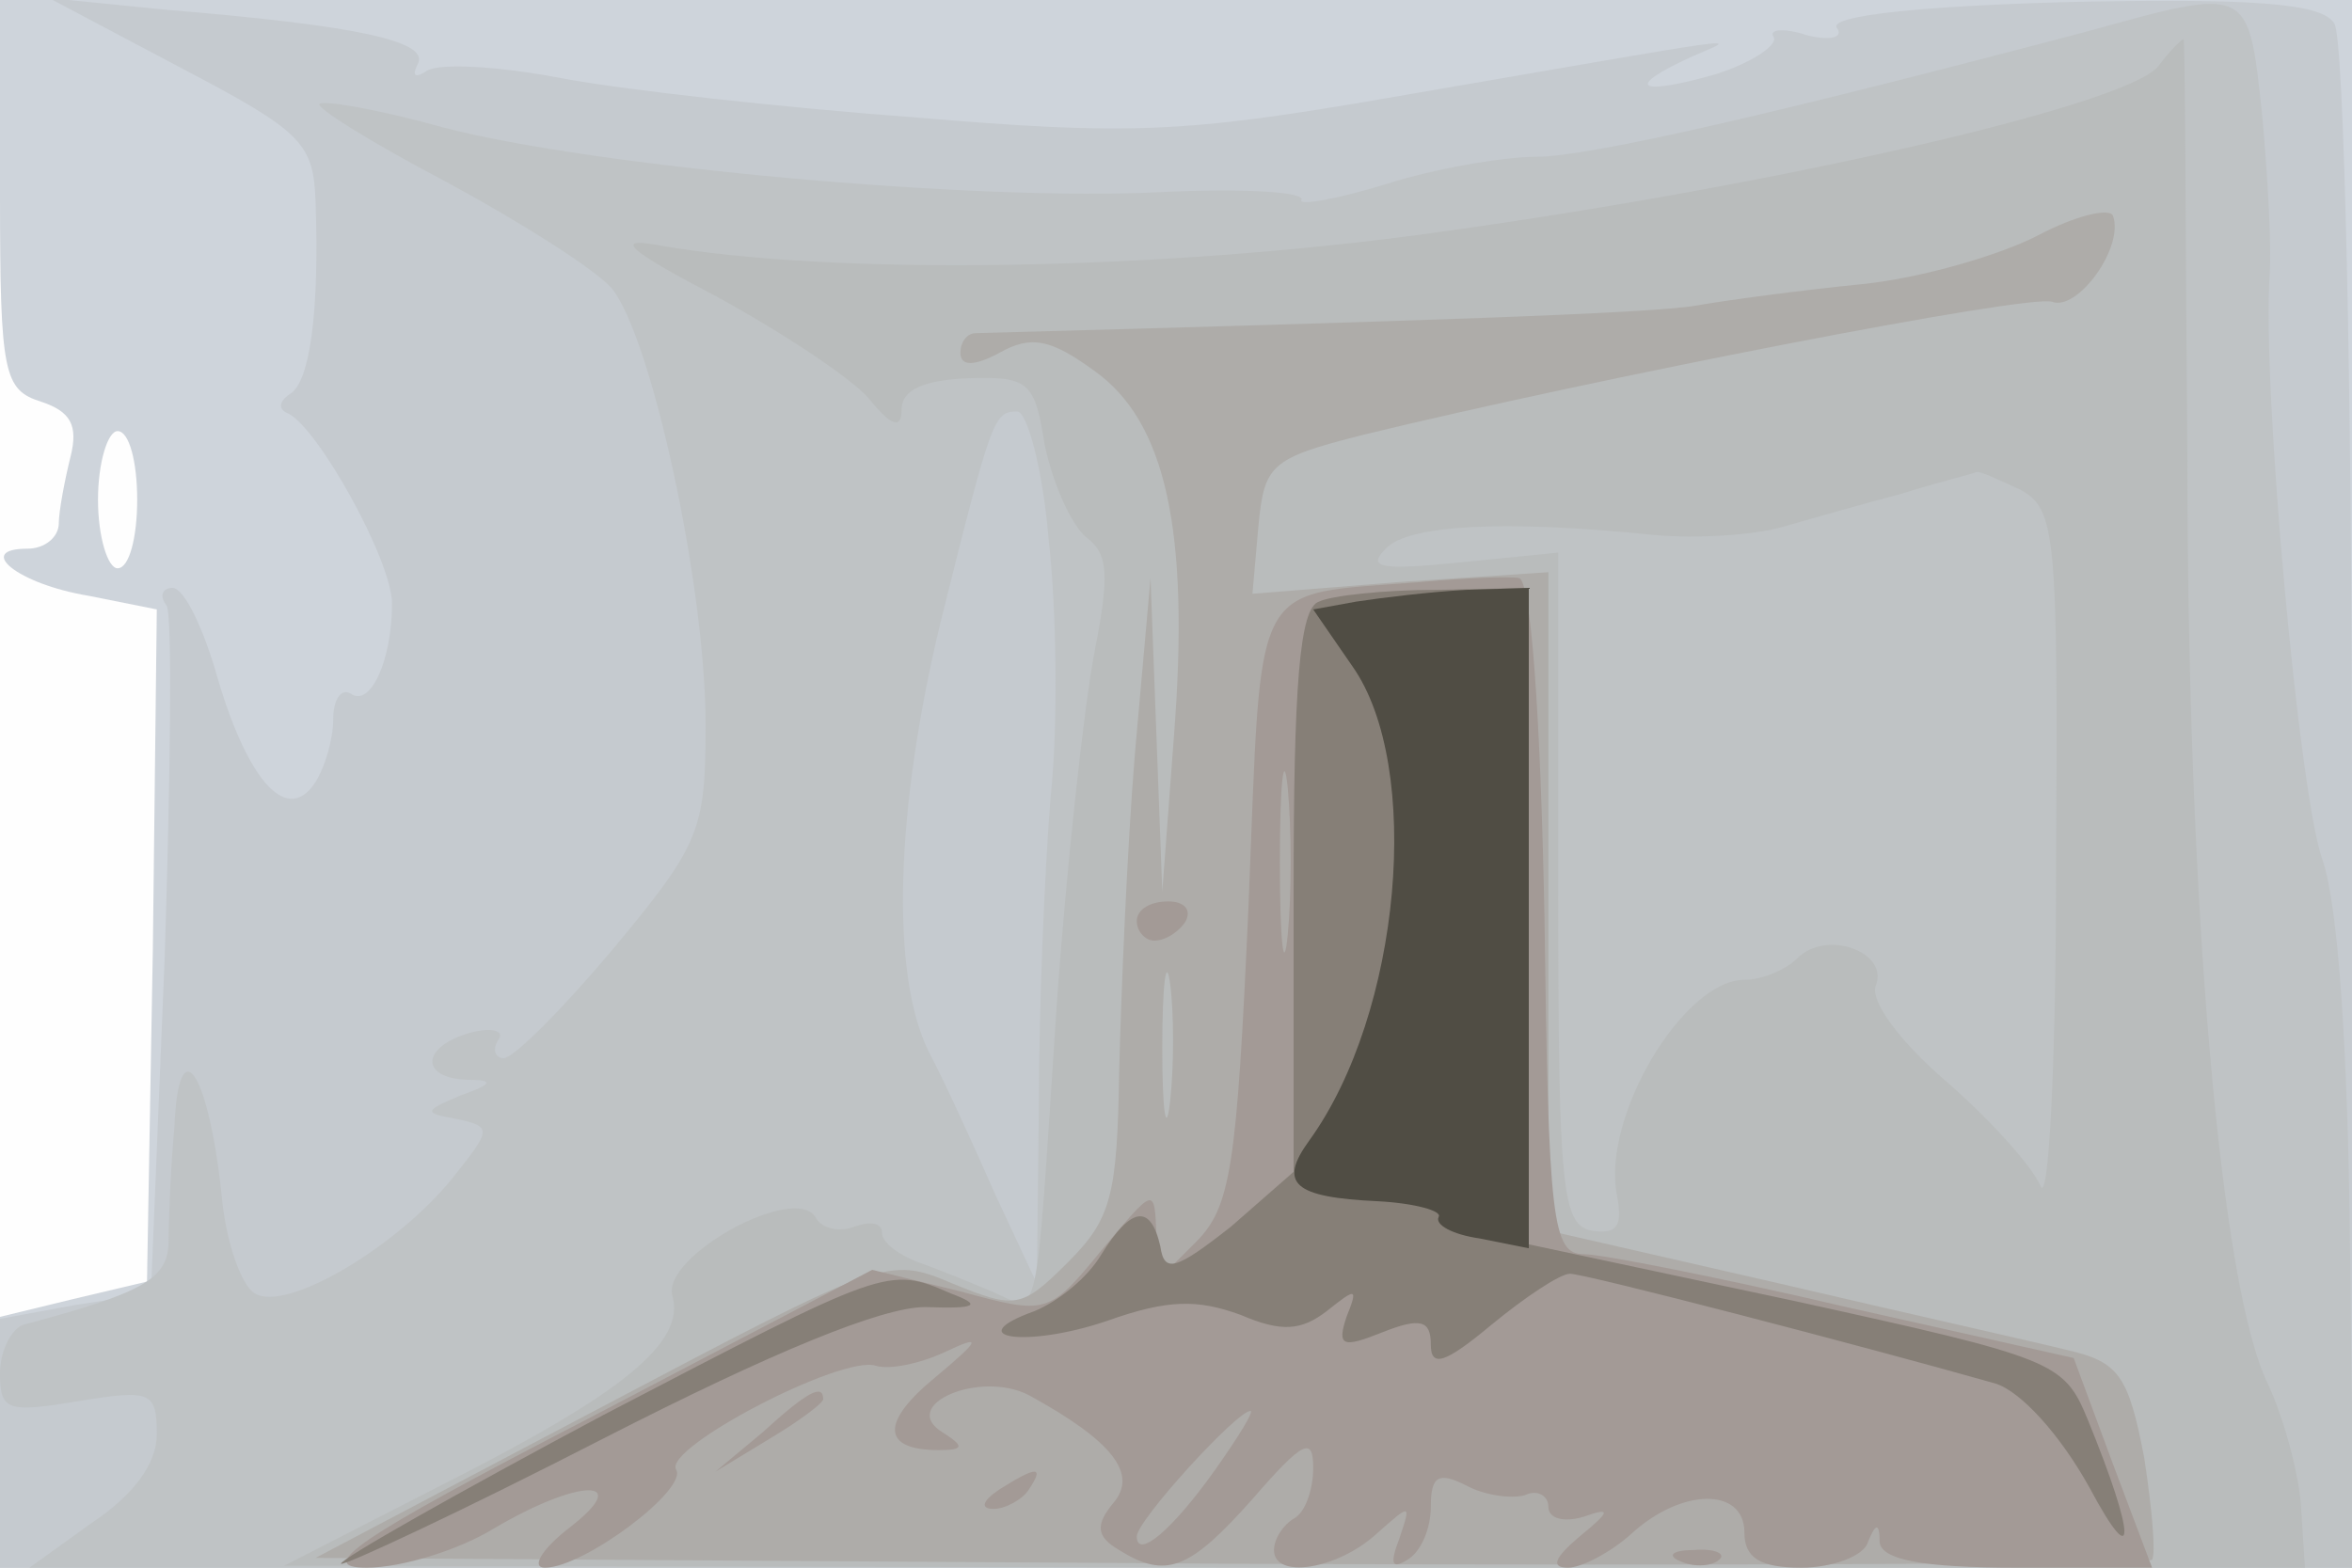 <svg xmlns="http://www.w3.org/2000/svg" xmlns:xlink="http://www.w3.org/1999/xlink" width="120" height="80"><rect width="100%" height="100%" fill="#333333" stroke="none"/><g><svg xmlns="http://www.w3.org/2000/svg" xmlns:xlink="http://www.w3.org/1999/xlink" width="120" height="80"/><svg xmlns="http://www.w3.org/2000/svg" width="120" height="80" version="1.0" viewBox="0 0 120 80"><g fill="#fefefe" transform="matrix(.1 0 0 -.1 0 80)"><path d="M0 400V0h1200v800H0V400z"/></g></svg><svg xmlns="http://www.w3.org/2000/svg" width="120" height="80" version="1.0" viewBox="0 0 120 80"><g fill="#ced4db" transform="matrix(.1 0 0 -.1 0 80)"><path d="M0 700c0-91 2-99 21-105 15-5 19-12 15-28-3-12-6-28-6-34 0-7-7-13-16-13-27 0-5-18 31-24l35-7-2-172-3-171-38-9-37-9V0h1200v800H0V700zm70-155c0-19-4-35-10-35-5 0-10 16-10 35s5 35 10 35c6 0 10-16 10-35z"/></g></svg><svg xmlns="http://www.w3.org/2000/svg" width="120" height="80" version="1.0" viewBox="0 0 120 80"><g fill="#c5cacf" transform="matrix(.1 0 0 -.1 0 80)"><path d="M93 765c61-32 67-38 68-68 2-57-3-92-13-98-6-4-6-8-1-10 15-7 53-75 53-97 0-29-11-53-21-46-5 3-9-3-9-13s-4-24-9-32c-14-22-34-1-50 53-7 25-17 46-23 46-5 0-7-4-3-9 3-5 2-86-1-180l-7-171-39-6-38-7V0h1200v388c0 213-4 393-9 400-6 10-38 13-134 11-77-2-123-7-120-13 4-5-3-7-15-4-12 4-20 3-17-1 2-4-11-13-30-19-39-11-47-7-12 9 25 11 37 12-155-21-104-18-133-19-240-10-68 5-149 14-181 20-31 6-62 8-69 4-6-4-8-3-5 3 7 12-31 20-128 28l-60 6 68-36z"/></g></svg><svg xmlns="http://www.w3.org/2000/svg" width="120" height="80" version="1.0" viewBox="0 0 120 80"><g fill="#bfc3c5" transform="matrix(.1 0 0 -.1 0 80)"><path d="M1065 784c-155-41-254-64-281-64-17 0-52-6-77-14-26-8-45-11-43-8 2 4-29 6-71 4-95-5-291 13-367 33-32 9-61 14-63 12s27-20 65-40c37-20 75-44 84-54 20-24 48-151 48-223 0-54-3-61-47-114-26-31-51-56-56-56-4 0-6 4-3 9 4 5-3 7-14 4-25-7-26-23-2-24 14 0 14-2-3-8-19-8-19-9-2-12 18-4 18-5-2-30-28-35-85-69-101-59-7 4-15 27-17 51-7 64-22 84-24 34-2-22-3-49-3-60-1-18-14-25-74-41-6-2-12-13-12-25 0-19 4-20 40-14 37 6 40 5 40-17 0-15-12-31-33-45L15 0h1186l-2 162c-1 101-6 176-14 199-12 33-31 242-27 299 1 14-1 51-4 83-7 64-6 64-89 41zM535 525c4-35 5-95 1-132-3-37-6-108-6-158l-1-90-21 45c-11 25-26 58-34 73-20 40-17 125 6 220 26 104 27 107 39 107 5 0 13-29 16-65z"/></g></svg><svg xmlns="http://www.w3.org/2000/svg" width="120" height="80" version="1.0" viewBox="0 0 120 80"><g fill="#b9bcbc" transform="matrix(.1 0 0 -.1 0 80)"><path d="M1101 766c-17-20-196-61-371-85-138-19-305-22-395-6-22 4-14-3 30-26 33-18 68-41 78-52 12-15 17-16 17-6s11 15 34 16c31 1 34-2 39-34 4-19 13-40 21-47 12-9 12-20 4-61-5-27-14-108-19-180-11-166-8-155-33-144-12 5-29 12-38 15-10 4-18 10-18 15s-6 6-14 3-17-1-20 5c-11 17-78-20-73-40 7-24-25-50-118-97L145 1l516-1h515l-2 31c-1 17-9 46-17 63-24 49-41 243-41 474-1 116-1 212-2 212s-7-6-13-14zm-70-216c18-10 19-23 18-193 0-104-4-173-8-162-5 11-27 35-49 54s-38 40-35 48c7 17-25 29-40 14-6-6-18-11-27-11-31 0-73-70-65-110 3-16 0-20-13-18-15 3-17 21-17 175v171l-50-5c-40-4-48-3-38 7 11 12 59 15 137 7 22-2 51 0 65 4s42 12 61 17c19 6 36 10 38 11s12-4 23-9z"/></g></svg><svg xmlns="http://www.w3.org/2000/svg" width="120" height="80" version="1.0" viewBox="0 0 120 80"><g fill="#aeaca9" transform="matrix(.1 0 0 -.1 0 80)"><path d="M1040 680c-19-10-60-22-90-25s-68-8-85-11c-24-4-145-8-367-14-5 0-8-5-8-10 0-7 7-7 20 0 16 9 26 7 48-9 37-26 49-82 41-186l-6-80-3 80-3 80-8-90c-4-49-7-122-8-162-1-63-4-75-26-97-24-24-27-24-59-11-33 14-35 13-179-63L161 5l466-3c256-1 468 0 471 2 2 3 0 26-4 52-8 42-13 49-39 55-16 4-83 19-147 34l-118 27v336l-76-5-75-6 3 34c3 32 6 35 53 47 119 29 340 72 352 68 13-5 37 28 31 44-2 4-19 0-38-10zM597 238c-2-18-4-6-4 27s2 48 4 33 2-42 0-60z"/></g></svg><svg xmlns="http://www.w3.org/2000/svg" width="120" height="80" version="1.0" viewBox="0 0 120 80"><g fill="#a39a96" transform="matrix(.1 0 0 -.1 0 80)"><path d="M725 503c-88-7-81 5-88-165-6-134-9-154-27-172l-20-20v24c-1 25-1 24-28-8-27-33-28-33-72-21l-45 11-145-76C180 14 161 0 187 0c18 0 47 9 65 20 44 26 72 26 38 0-14-11-19-20-12-20 20 0 73 40 67 50-7 11 85 59 102 53 7-2 22 1 35 7 19 9 19 7-5-13-28-23-27-37 2-37 13 0 13 2 2 9-23 14 19 32 44 19 42-23 56-40 43-55-9-11-9-17 3-24 24-15 36-10 68 26 26 30 31 32 31 16 0-11-4-23-10-26-5-3-10-10-10-16 0-15 32-10 52 8 18 16 18 16 12-2-5-13-4-16 4-11 7 4 12 16 12 27 0 16 4 18 18 11 9-5 23-7 30-5 6 3 12 0 12-6s8-8 18-5c14 5 14 3-2-10-13-11-15-16-6-16 7 0 22 8 32 17 26 24 58 24 58 1 0-13 8-18 29-18 16 0 32 6 34 13 4 10 6 10 6 0 1-9 22-13 70-13h69l-20 53-20 54-116 26c-64 15-125 27-134 27-16 0-18 17-20 172-2 104-7 172-13 173-5 1-28 0-50-2zm-68-180c-2-21-4-4-4 37s2 58 4 38c2-21 2-55 0-75zM620 50c-22-31-40-46-40-34 0 8 51 64 58 64 2 0-6-13-18-30zm-40 280c0-5 4-10 9-10 6 0 13 5 16 10 3 6-1 10-9 10-9 0-16-4-16-10zM389 69l-24-20 28 17c15 9 27 18 27 20 0 8-8 4-31-17zm121-29c-9-6-10-10-3-10 6 0 15 5 18 10 8 12 4 12-15 0zM858 3c7-3 16-2 19 1 4 3-2 6-13 5-11 0-14-3-6-6z"/></g></svg><svg xmlns="http://www.w3.org/2000/svg" width="120" height="80" version="1.0" viewBox="0 0 120 80"><g fill="#867f77" transform="matrix(.1 0 0 -.1 0 80)"><path d="M673 493c-10-3-13-43-13-148V202l-32-28c-28-22-34-24-36-10-5 22-15 20-30-4-7-12-22-24-34-29-39-14-4-19 37-5 31 11 46 11 68 3 21-9 31-8 44 2 15 12 16 12 10-3-5-15-2-16 18-8s25 6 25-6 7-10 31 10c17 14 35 26 40 26 8 0 150-37 217-56 13-4 33-26 48-53 24-45 24-26-1 35-12 29-17 31-149 60l-136 29v335l-47-1c-27 0-54-3-60-6zM308 78C233 38 173 4 174 2c2-1 62 27 134 64 86 44 142 67 164 67 27-1 29 1 13 7-32 14-33 13-177-62z"/></g></svg><svg xmlns="http://www.w3.org/2000/svg" width="120" height="80" version="1.0" viewBox="0 0 120 80"><g fill="#504d44" transform="matrix(.1 0 0 -.1 0 80)"><path d="m692 493-22-4 20-29c36-51 25-177-22-242-16-22-8-29 35-31 19-1 33-5 31-8-2-4 7-9 21-11l25-5v337l-32-1c-18-1-43-4-56-6z"/></g></svg></g></svg>